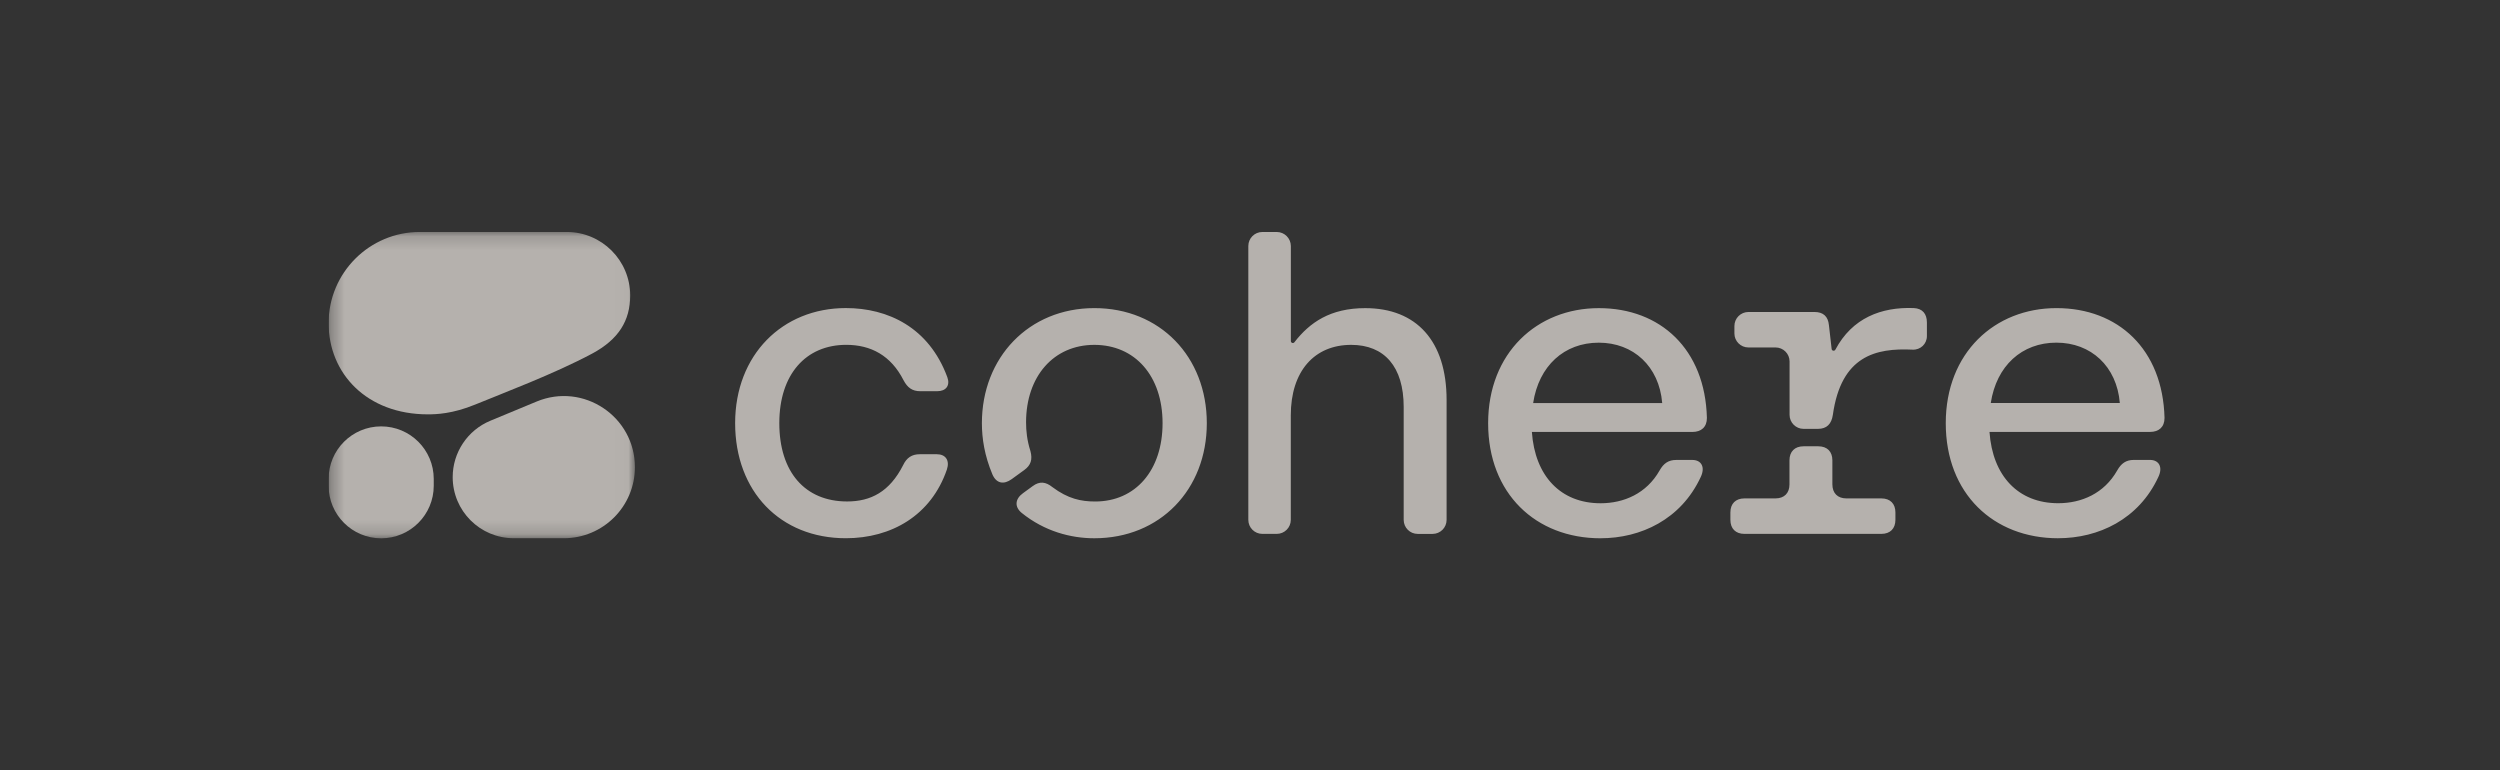 <svg width="185" height="57" viewBox="0 0 185 57" fill="none" xmlns="http://www.w3.org/2000/svg">
<rect x="0" y="0" width="185" height="57" fill="#333333" stroke="none"/>
<g clip-path="url(#clip0_1409_510)">
<path d="M62.592 39.829C65.958 39.829 68.905 38.145 70.07 34.746C70.296 34.066 69.972 33.613 69.326 33.613H68.062C67.48 33.613 67.091 33.871 66.831 34.422C65.828 36.398 64.435 37.108 62.688 37.108C59.578 37.108 57.669 34.938 57.669 31.313C57.669 27.688 59.645 25.518 62.621 25.518C64.435 25.518 65.924 26.295 66.863 28.14C67.156 28.691 67.51 28.949 68.094 28.949H69.358C70.004 28.949 70.328 28.529 70.102 27.912C68.743 24.221 65.698 22.797 62.592 22.797C57.897 22.797 54.4 26.263 54.4 31.313C54.4 36.364 57.735 39.829 62.592 39.829ZM147.317 29.824C147.737 27.071 149.615 25.356 152.173 25.356C154.731 25.356 156.641 27.103 156.867 29.824H147.317ZM152.303 39.829C155.282 39.829 158.261 38.438 159.718 35.297C160.074 34.552 159.75 34.034 159.103 34.034H157.906C157.324 34.034 156.968 34.292 156.675 34.81C155.705 36.526 154.021 37.238 152.306 37.238C149.359 37.238 147.449 35.231 147.223 31.962H159.106C159.753 31.962 160.175 31.605 160.175 30.925C160.045 25.842 156.744 22.8 152.178 22.8C147.611 22.8 143.986 26.103 143.986 31.315C143.986 36.528 147.515 39.831 152.308 39.831L152.303 39.829ZM133.461 31.736H134.529C135.176 31.736 135.532 31.379 135.631 30.699C136.247 26.324 138.808 25.744 141.531 25.874C142.113 25.902 142.591 25.454 142.591 24.869V23.866C142.591 23.22 142.266 22.829 141.62 22.797C139.21 22.706 137.061 23.533 135.818 25.874C135.749 26.002 135.557 25.968 135.541 25.824L135.34 24.058C135.277 23.412 134.92 23.087 134.271 23.087H129.383C128.812 23.087 128.346 23.551 128.346 24.125V24.675C128.346 25.246 128.81 25.712 129.383 25.712H131.391C131.962 25.712 132.428 26.176 132.428 26.749V30.699C132.428 31.27 132.892 31.736 133.465 31.736H133.461ZM129.091 39.507H139.224C139.87 39.507 140.261 39.118 140.261 38.47V37.919C140.261 37.273 139.872 36.882 139.224 36.882H136.633C135.987 36.882 135.596 36.494 135.596 35.845V34.063C135.596 33.417 135.208 33.026 134.559 33.026H133.458C132.812 33.026 132.421 33.415 132.421 34.063V35.845C132.421 36.492 132.033 36.882 131.384 36.882H129.086C128.44 36.882 128.049 37.27 128.049 37.919V38.47C128.049 39.116 128.437 39.507 129.086 39.507H129.091ZM113.453 29.826C113.873 27.073 115.751 25.358 118.309 25.358C120.867 25.358 122.777 27.105 123.003 29.826H113.453ZM118.439 39.831C121.418 39.831 124.397 38.44 125.854 35.299C126.21 34.554 125.886 34.036 125.239 34.036H124.043C123.46 34.036 123.104 34.294 122.811 34.813C121.841 36.528 120.157 37.241 118.441 37.241C115.495 37.241 113.585 35.233 113.359 31.964H125.242C125.888 31.964 126.311 31.608 126.311 30.927C126.181 25.845 122.88 22.802 118.314 22.802C113.747 22.802 110.122 26.105 110.122 31.318C110.122 36.53 113.651 39.833 118.444 39.833L118.439 39.831ZM80.982 39.831C85.838 39.831 89.304 36.238 89.304 31.315C89.304 26.393 85.838 22.8 80.982 22.8C76.126 22.8 72.66 26.459 72.66 31.315C72.66 32.448 72.855 33.712 73.437 35.103C73.73 35.783 74.28 35.879 74.862 35.459L75.801 34.778C76.288 34.422 76.416 34.002 76.254 33.387C75.996 32.579 75.929 31.866 75.929 31.251C75.929 27.852 77.969 25.52 80.98 25.52C83.99 25.52 86.03 27.818 86.03 31.315C86.03 34.813 84.022 37.111 81.044 37.111C80.007 37.111 79.036 36.916 77.871 36.041C77.384 35.653 76.932 35.589 76.413 35.977L75.701 36.496C75.118 36.916 75.054 37.499 75.603 37.953C77.286 39.313 79.228 39.831 80.978 39.831H80.982ZM93.413 39.507H94.482C95.053 39.507 95.519 39.043 95.519 38.47V30.733C95.519 27.464 97.266 25.52 99.987 25.52C102.447 25.52 103.873 27.14 103.873 30.118V38.472C103.873 39.043 104.336 39.509 104.91 39.509H106.011C106.582 39.509 107.048 39.045 107.048 38.472V29.6C107.048 25.23 104.814 22.802 101.026 22.802C98.448 22.802 96.924 23.857 95.786 25.326C95.7 25.438 95.524 25.376 95.524 25.237V18.204C95.517 17.63 95.053 17.167 94.482 17.167H93.413C92.842 17.167 92.376 17.63 92.376 18.204V38.47C92.376 39.041 92.84 39.507 93.413 39.507Z" fill="#FAF4EE" fill-opacity="0.65"/>
<mask id="mask0_1409_510" style="mask-type:luminance" maskUnits="userSpaceOnUse" x="24" y="17" width="23" height="23">
<path d="M46.984 17.166H24.317V39.833H46.984V17.166Z" fill="white"/>
</mask>
<g mask="url(#mask0_1409_510)">
<path fill-rule="evenodd" clip-rule="evenodd" d="M31.66 30.662C32.271 30.662 33.484 30.628 35.162 29.938C37.117 29.133 41.006 27.672 43.811 26.171C45.773 25.122 46.634 23.733 46.634 21.864C46.634 19.269 44.53 17.166 41.936 17.166H31.065C27.338 17.166 24.317 20.187 24.317 23.914C24.317 27.641 27.146 30.662 31.66 30.662Z" fill="#FAF4EE" fill-opacity="0.65"/>
<path fill-rule="evenodd" clip-rule="evenodd" d="M33.499 35.309C33.499 33.482 34.599 31.835 36.286 31.135L39.71 29.714C43.173 28.277 46.984 30.821 46.984 34.571C46.984 37.475 44.629 39.83 41.724 39.829L38.017 39.828C35.522 39.828 33.499 37.804 33.499 35.309Z" fill="#FAF4EE" fill-opacity="0.65"/>
<path d="M28.207 31.552C26.058 31.552 24.317 33.293 24.317 35.441V35.945C24.317 38.093 26.058 39.835 28.207 39.835C30.355 39.835 32.097 38.093 32.097 35.945V35.441C32.097 33.293 30.355 31.552 28.207 31.552Z" fill="#FAF4EE" fill-opacity="0.65"/>
</g>
</g>
<defs>
<clipPath id="clip0_1409_510">
<rect width="136" height="24" fill="white" transform="translate(24.317 16.5)"/>
</clipPath>
</defs>
</svg>
